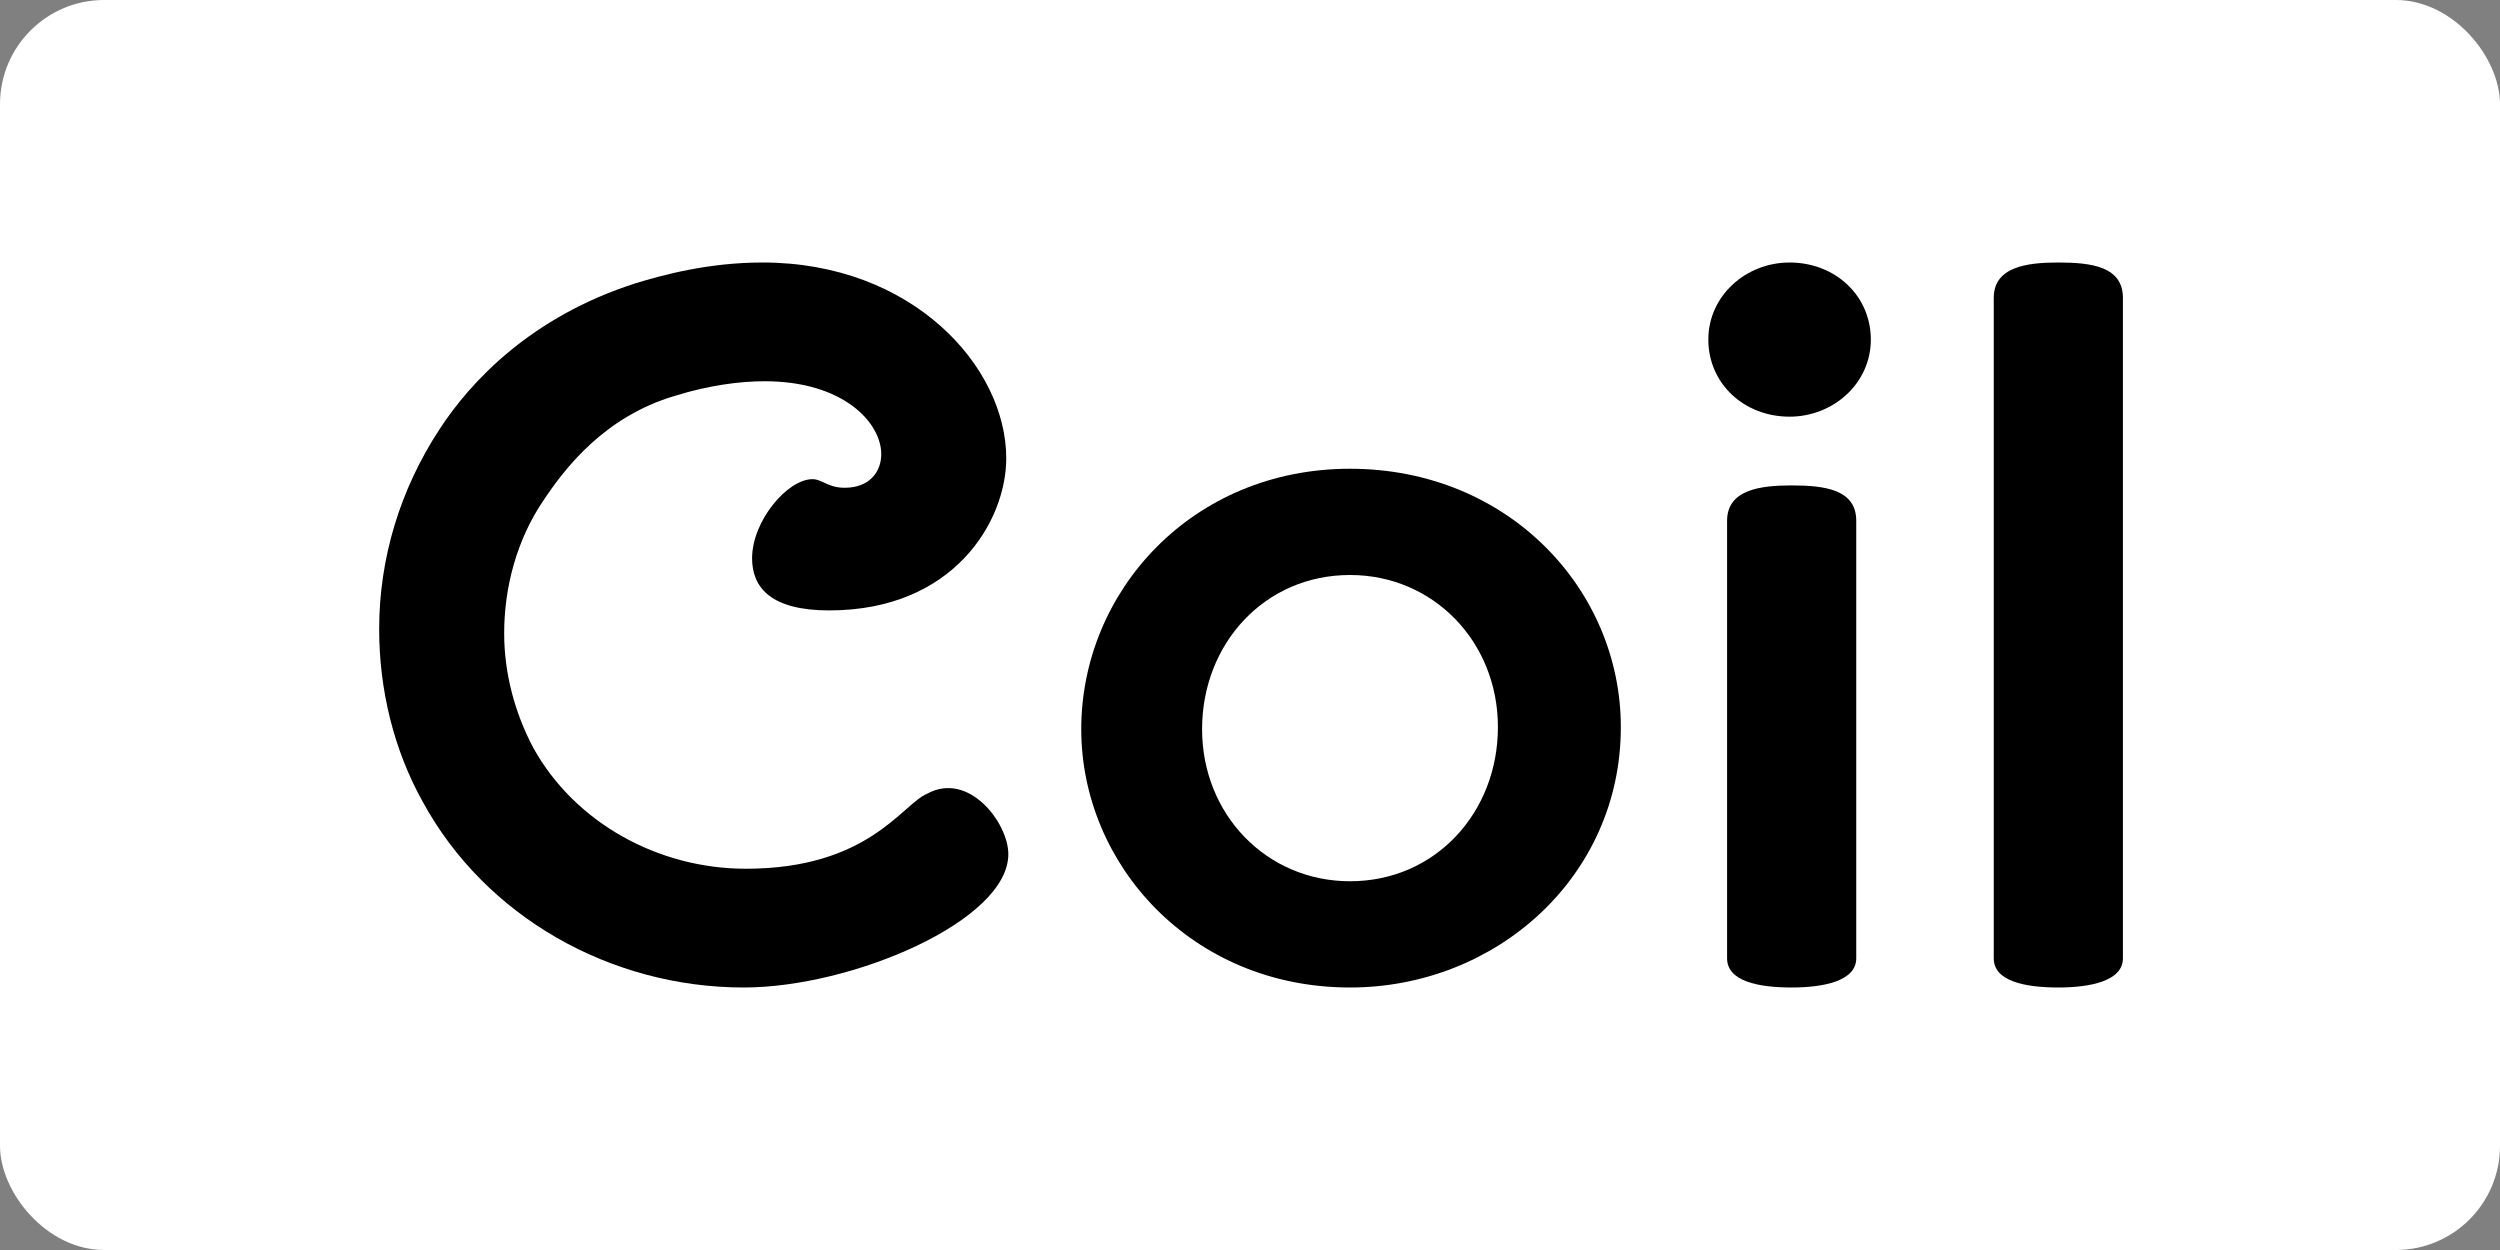 <?xml version="1.0" ?>
<svg xmlns="http://www.w3.org/2000/svg" version="1.1" id="Layer_1" x="0px" y="0px" viewBox="0 0 120 60" width="120" height="60" style="enable-background:new 0 0 120 60;" xml:space="preserve">
  

  <rect x="0" y="0" width="120" height="60" fill="#808080" stroke="none"/>
  

  <rect width="120" height="60" rx="5" fill="white"/>
  <g>
    
	
    <path d="M85.9,20c2.1,0,3.9-1.6,3.9-3.7s-1.7-3.7-3.9-3.7c-2.1,0-3.9,1.6-3.9,3.7S83.7,20,85.9,20z"/>
    
	
    <path d="M82.9,25V46c0,1.1,1.5,1.4,3.1,1.4c1.5,0,3.1-0.3,3.1-1.4V25c0-1.5-1.5-1.7-3.1-1.7C84.5,23.3,82.9,23.5,82.9,25z"/>
    
	
    <path d="M95.7,14.3V46c0,1.1,1.5,1.4,3.1,1.4c1.5,0,3.1-0.3,3.1-1.4V14.3c0-1.5-1.5-1.7-3.1-1.7C97.3,12.6,95.7,12.8,95.7,14.3z"/>
    
	
    <path d="M51.9,35c0-6.6,5.3-12.5,12.9-12.5c7.6,0,13,5.8,13,12.4c0,7.2-6,12.5-13,12.5C57.2,47.4,51.9,41.5,51.9,35z M64.8,42.3   c4.1,0,7.1-3.3,7.1-7.4s-3.1-7.3-7.1-7.3c-4.1,0-7.1,3.3-7.1,7.4S60.8,42.3,64.8,42.3z"/>
    
	
    <path d="M48.4,41c0,3.2-7.5,6.4-12.7,6.4c-6.4,0-12.4-3.4-15.4-8.9c-1.4-2.5-2.1-5.4-2.1-8.3c0-3.4,1-6.7,2.9-9.6   c1.5-2.3,4.4-5.4,9.4-7c1.3-0.4,3.5-1,6.1-1c7.2,0,11.7,5,11.7,9.4c0,3-2.5,7.3-8.5,7.3c-2.8,0-3.7-1.1-3.7-2.5   c0-1.8,1.7-3.8,2.9-3.8c0.5,0,0.8,0.5,1.8,0.4c1-0.1,1.5-0.8,1.5-1.6c0-1.5-1.8-3.5-5.6-3.5c-1.2,0-2.7,0.2-4.3,0.7   c-3.4,1-5.3,3.5-6.3,5c-1.3,1.9-1.9,4.2-1.9,6.4c0,1.9,0.5,3.8,1.4,5.5c2,3.6,6,5.8,10.2,5.8c5.9,0,7.5-3.1,8.7-3.6   C46.5,37,48.4,39.5,48.4,41z"/>
    

  </g>
  

</svg>

